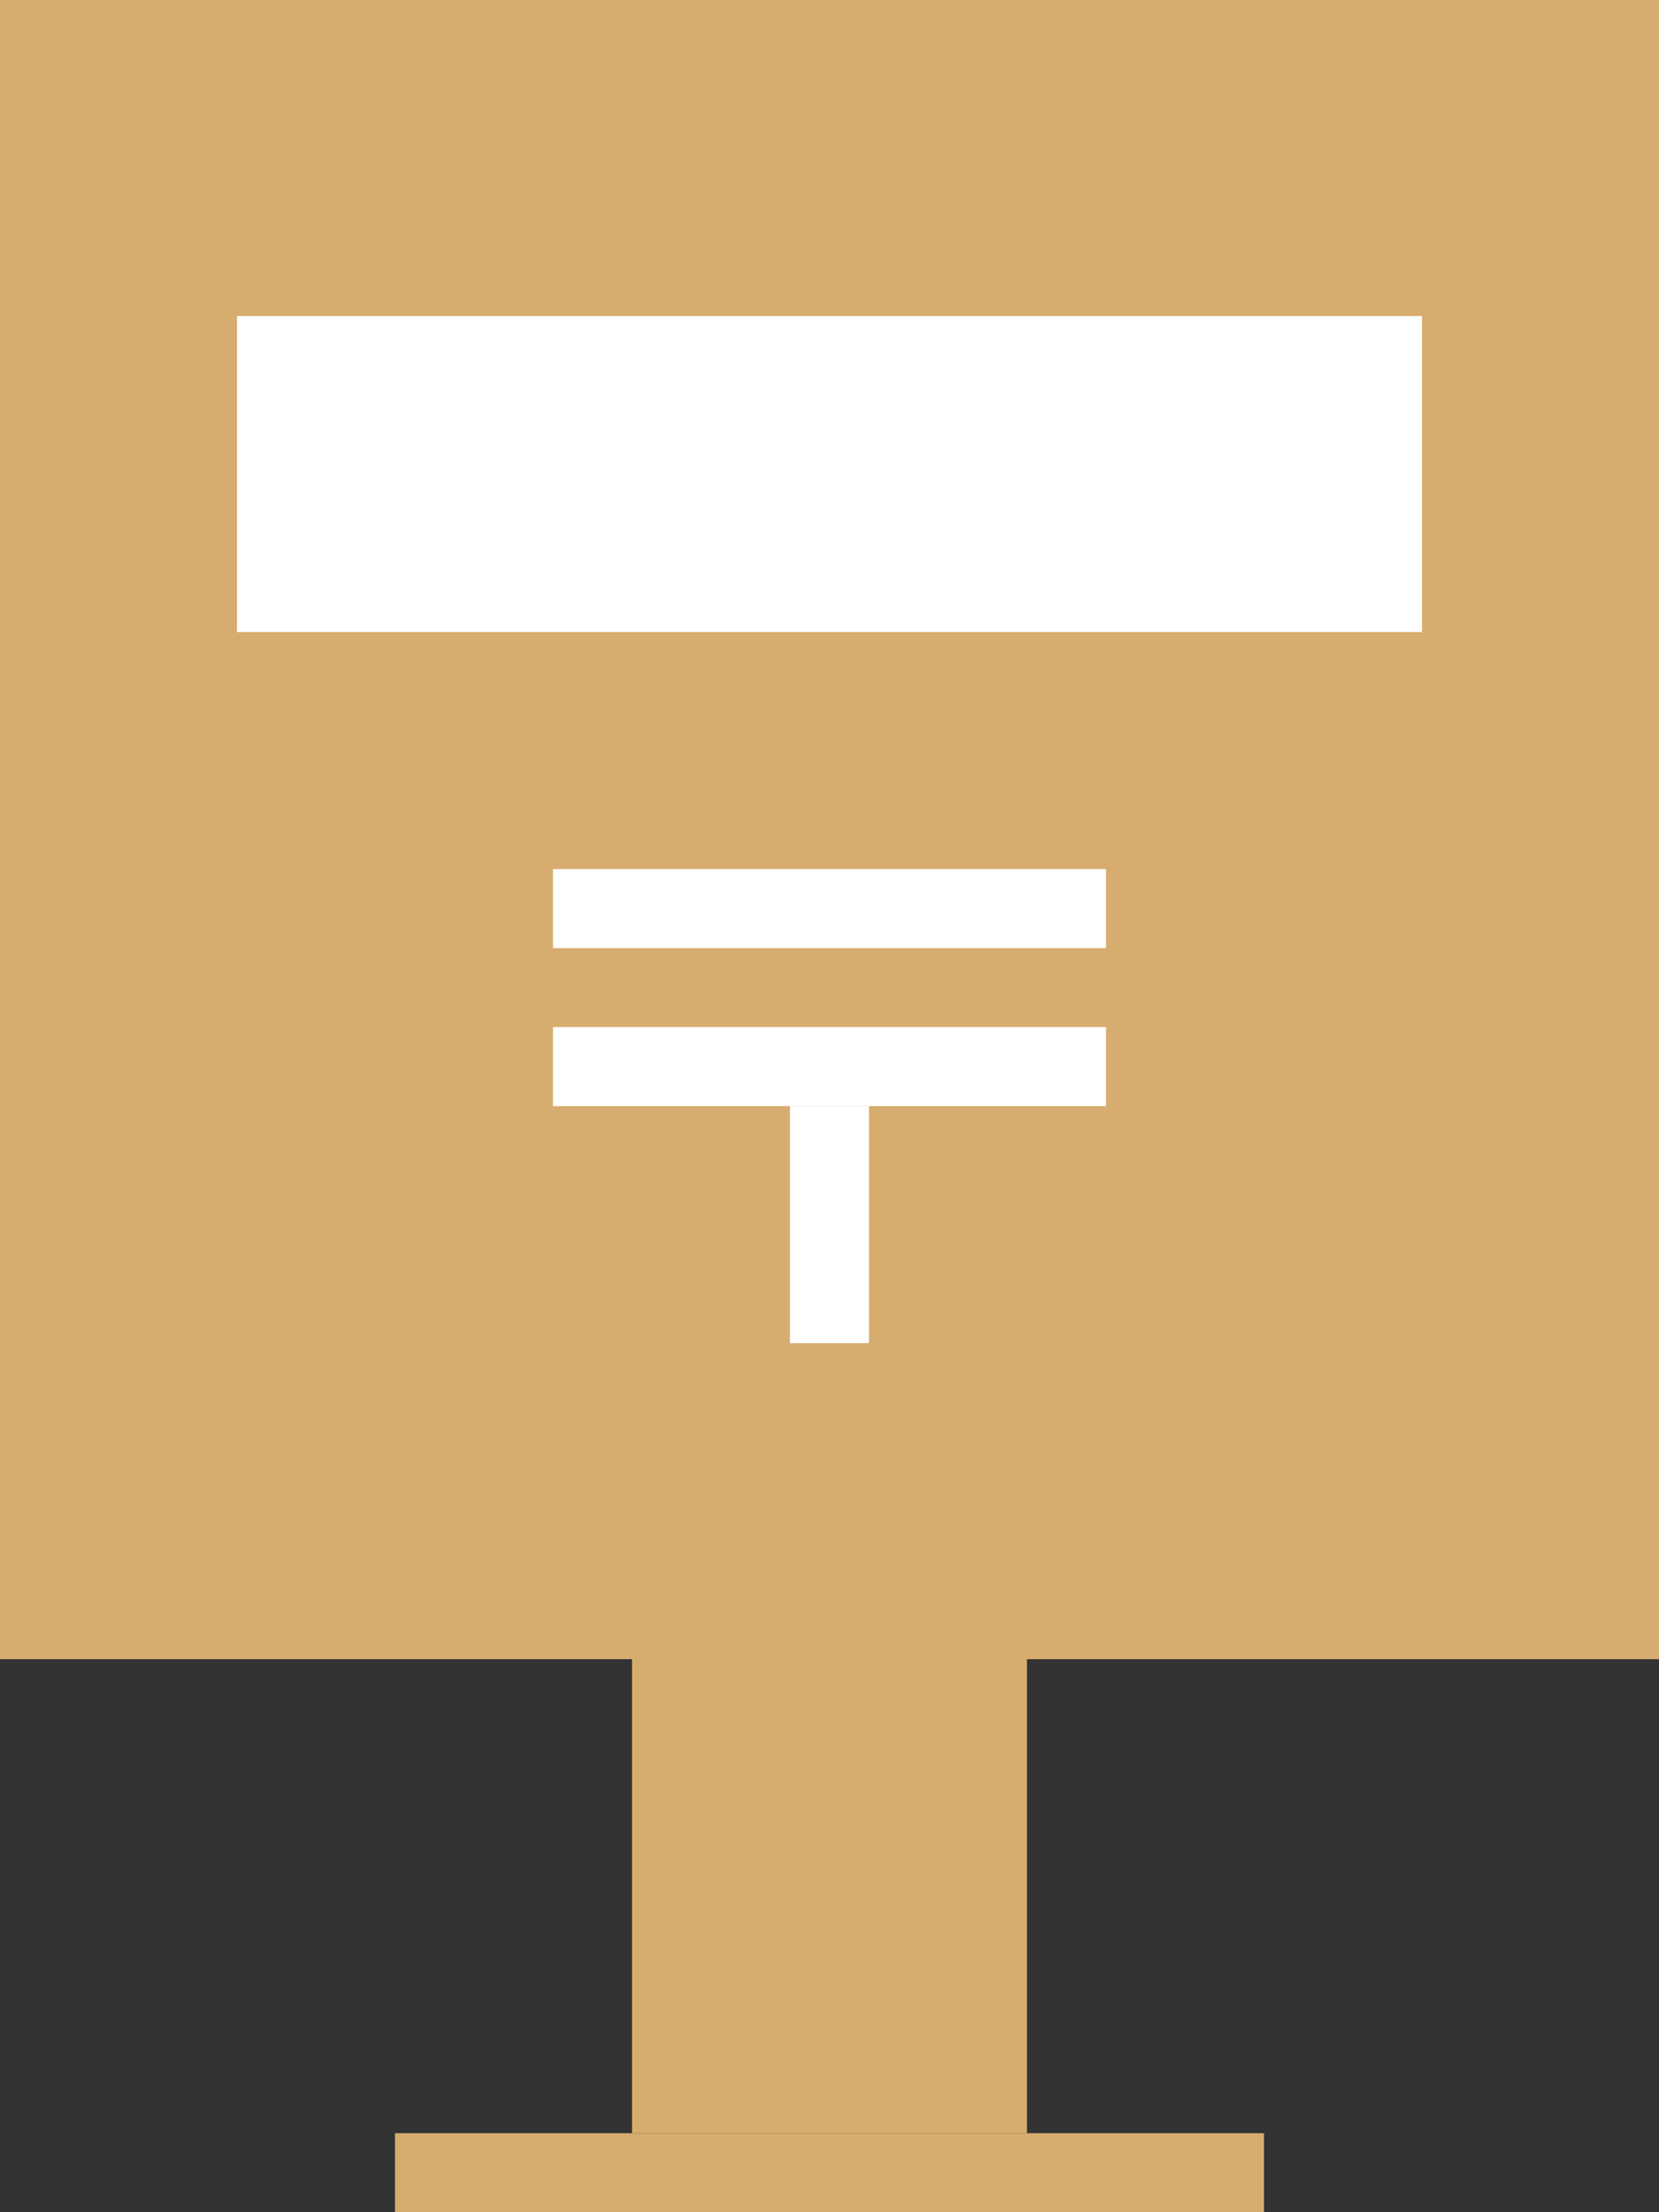 <svg width="21" height="28" viewBox="0 0 21 28" fill="none" xmlns="http://www.w3.org/2000/svg">
<rect x="0" y="0" width="21" height="28" fill="#333333" stroke="none"/>
<rect width="21" height="21" fill="#D7AC6F"/>
<rect x="3" y="4" width="15" height="4" fill="white"/>
<rect x="7" y="11" width="7" height="1" fill="white"/>
<rect x="7" y="13" width="7" height="1" fill="white"/>
<rect x="8" y="21" width="5" height="6" fill="#D7AC6F"/>
<rect x="5" y="27" width="11" height="1" fill="#D7AC6F"/>
<rect x="10" y="14" width="1" height="3" fill="white"/>
</svg>

